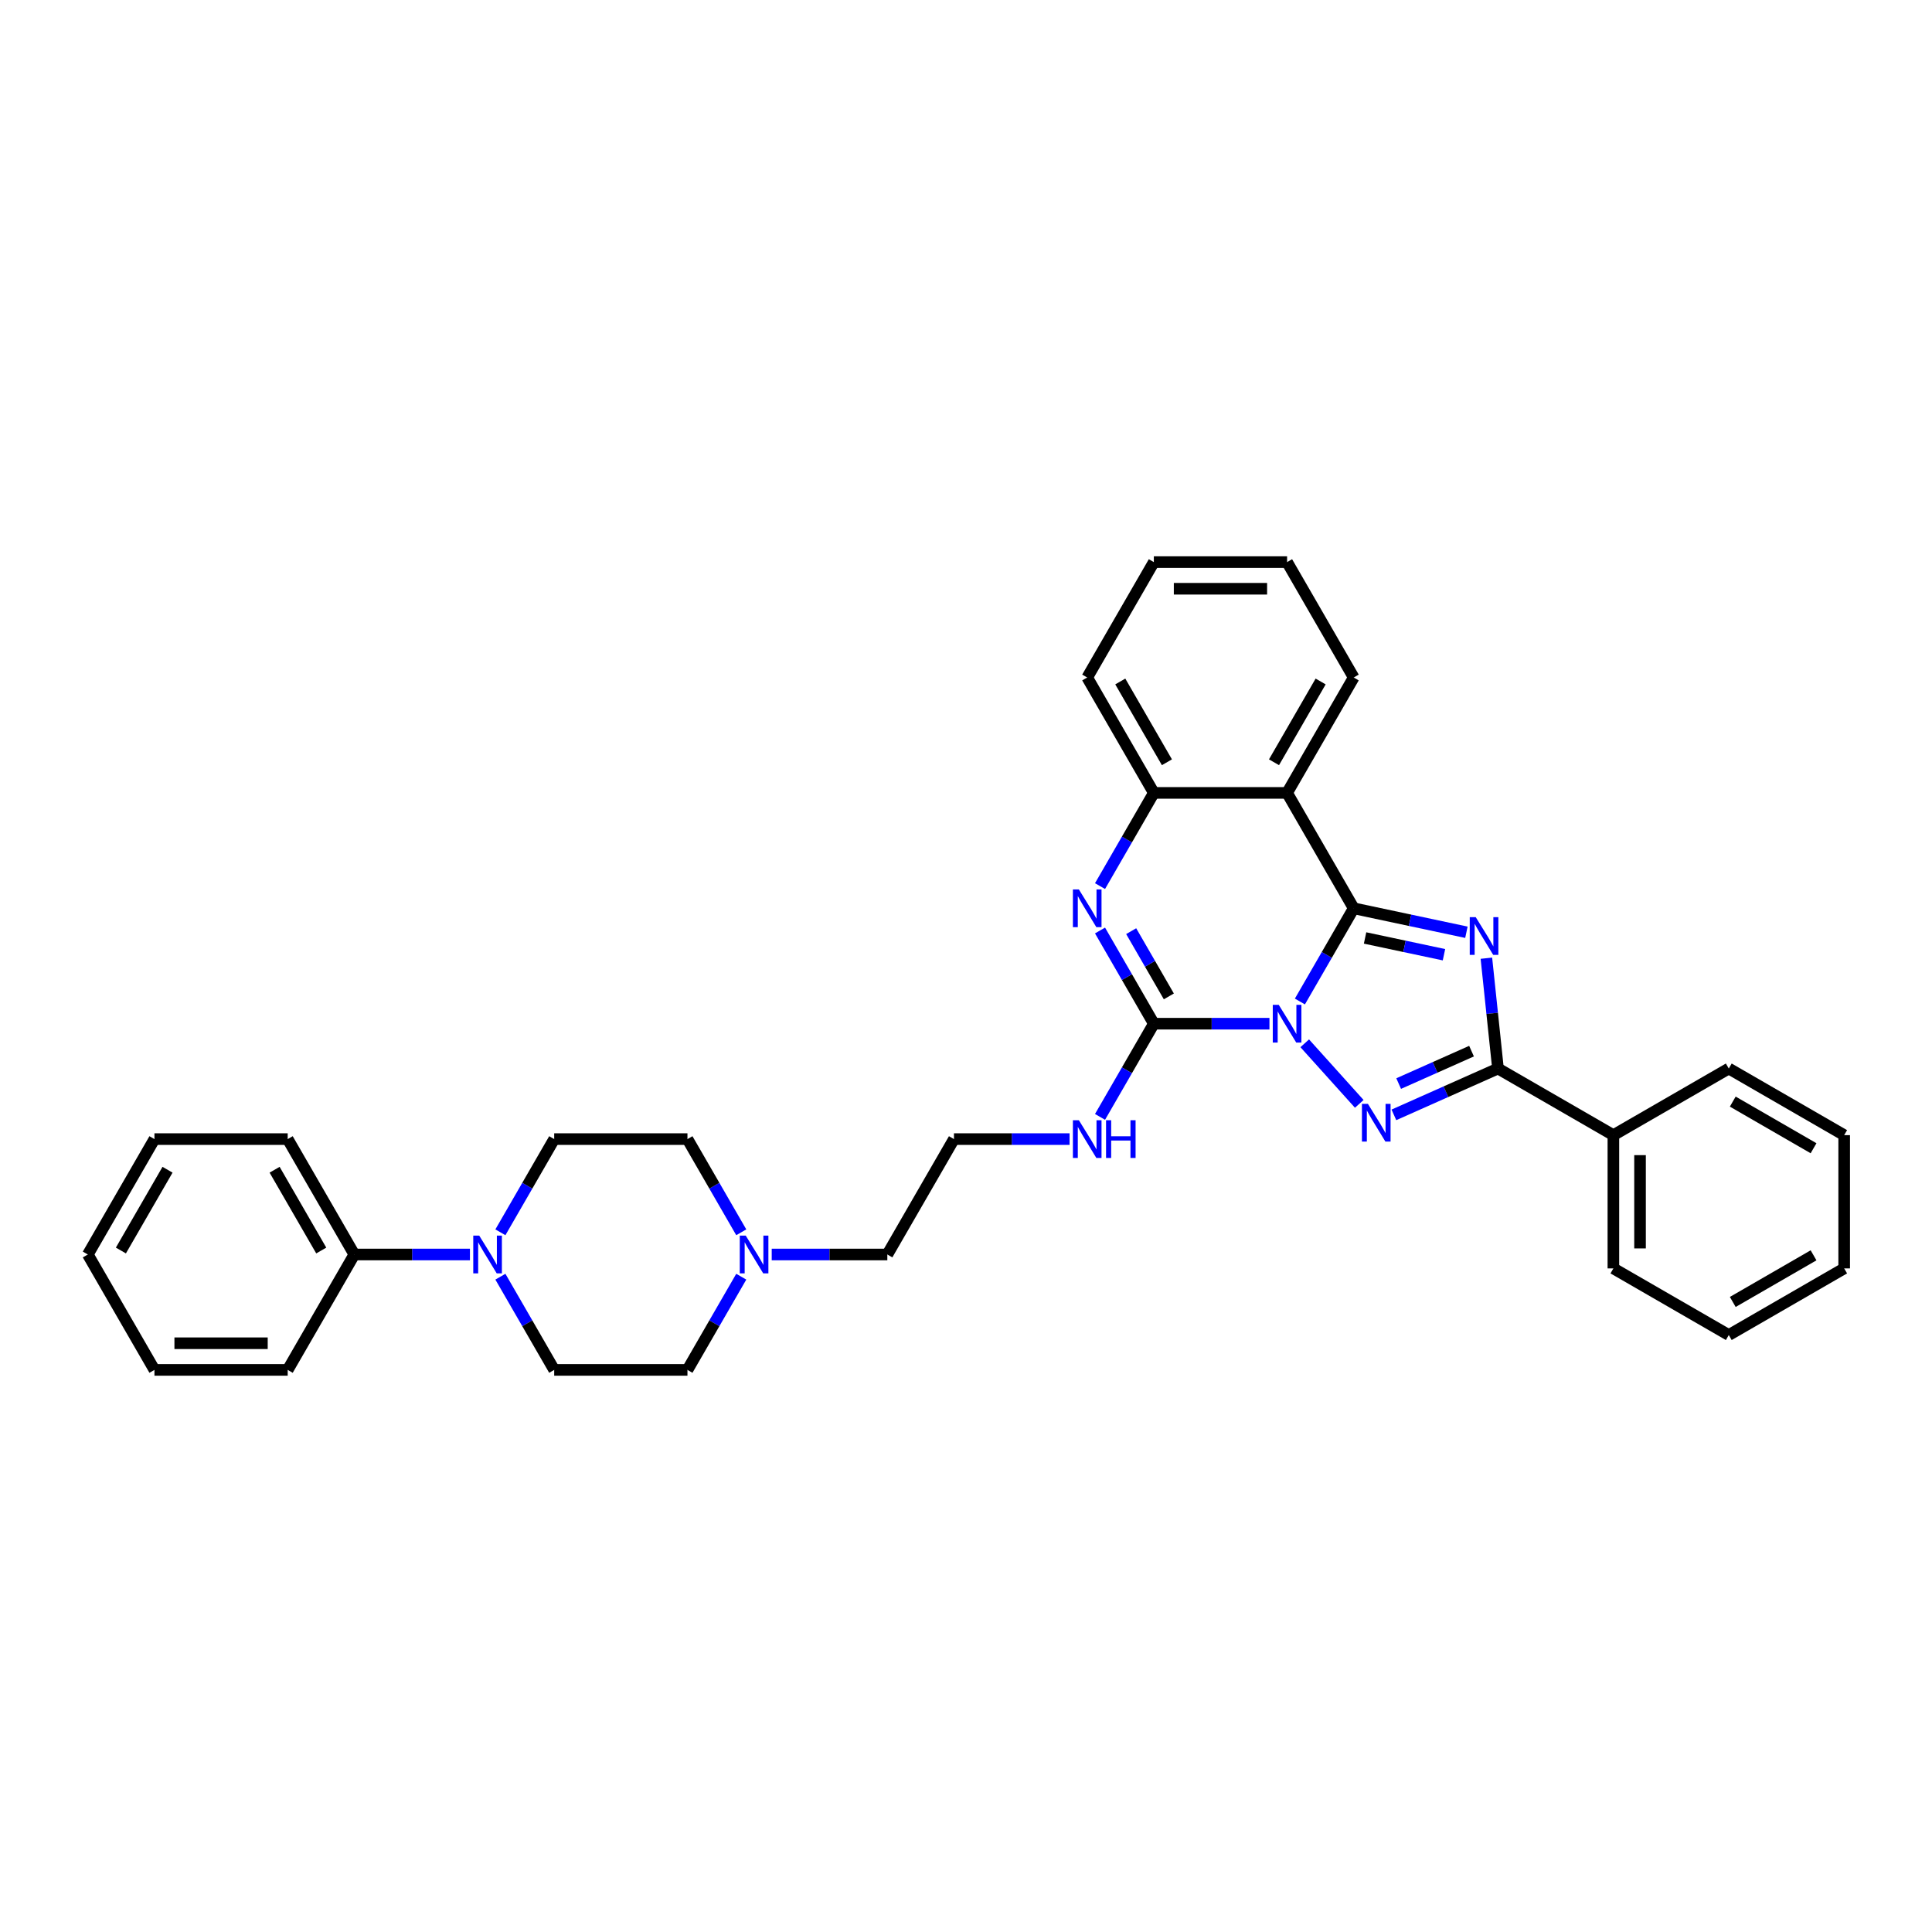 <?xml version='1.0' encoding='iso-8859-1'?>
<svg version='1.1' baseProfile='full'
              xmlns='http://www.w3.org/2000/svg'
                      xmlns:rdkit='http://www.rdkit.org/xml'
                      xmlns:xlink='http://www.w3.org/1999/xlink'
                  xml:space='preserve'
width='1000px' height='1000px' viewBox='0 0 1000 1000'>
<!-- END OF HEADER -->
<rect style='opacity:1.0;fill:#FFFFFF;stroke:none' width='1000' height='1000' x='0' y='0'> </rect>
<path class='bond-0' d='M 672.828,518.375 L 686.754,494.255' style='fill:none;fill-rule:evenodd;stroke:#0000FF;stroke-width:6px;stroke-linecap:butt;stroke-linejoin:miter;stroke-opacity:1' />
<path class='bond-0' d='M 686.754,494.255 L 700.68,470.135' style='fill:none;fill-rule:evenodd;stroke:#000000;stroke-width:6px;stroke-linecap:butt;stroke-linejoin:miter;stroke-opacity:1' />
<path class='bond-2' d='M 675.326,540.007 L 703.554,571.358' style='fill:none;fill-rule:evenodd;stroke:#0000FF;stroke-width:6px;stroke-linecap:butt;stroke-linejoin:miter;stroke-opacity:1' />
<path class='bond-3' d='M 657.063,529.865 L 627.143,529.865' style='fill:none;fill-rule:evenodd;stroke:#0000FF;stroke-width:6px;stroke-linecap:butt;stroke-linejoin:miter;stroke-opacity:1' />
<path class='bond-3' d='M 627.143,529.865 L 597.223,529.865' style='fill:none;fill-rule:evenodd;stroke:#000000;stroke-width:6px;stroke-linecap:butt;stroke-linejoin:miter;stroke-opacity:1' />
<path class='bond-1' d='M 700.68,470.135 L 729.846,476.334' style='fill:none;fill-rule:evenodd;stroke:#000000;stroke-width:6px;stroke-linecap:butt;stroke-linejoin:miter;stroke-opacity:1' />
<path class='bond-1' d='M 729.846,476.334 L 759.012,482.534' style='fill:none;fill-rule:evenodd;stroke:#0000FF;stroke-width:6px;stroke-linecap:butt;stroke-linejoin:miter;stroke-opacity:1' />
<path class='bond-1' d='M 706.562,485.487 L 726.978,489.827' style='fill:none;fill-rule:evenodd;stroke:#000000;stroke-width:6px;stroke-linecap:butt;stroke-linejoin:miter;stroke-opacity:1' />
<path class='bond-1' d='M 726.978,489.827 L 747.394,494.166' style='fill:none;fill-rule:evenodd;stroke:#0000FF;stroke-width:6px;stroke-linecap:butt;stroke-linejoin:miter;stroke-opacity:1' />
<path class='bond-6' d='M 700.68,470.135 L 666.194,410.404' style='fill:none;fill-rule:evenodd;stroke:#000000;stroke-width:6px;stroke-linecap:butt;stroke-linejoin:miter;stroke-opacity:1' />
<path class='bond-33' d='M 769.352,495.965 L 772.352,524.516' style='fill:none;fill-rule:evenodd;stroke:#0000FF;stroke-width:6px;stroke-linecap:butt;stroke-linejoin:miter;stroke-opacity:1' />
<path class='bond-33' d='M 772.352,524.516 L 775.353,553.068' style='fill:none;fill-rule:evenodd;stroke:#000000;stroke-width:6px;stroke-linecap:butt;stroke-linejoin:miter;stroke-opacity:1' />
<path class='bond-4' d='M 721.477,577.055 L 748.415,565.061' style='fill:none;fill-rule:evenodd;stroke:#0000FF;stroke-width:6px;stroke-linecap:butt;stroke-linejoin:miter;stroke-opacity:1' />
<path class='bond-4' d='M 748.415,565.061 L 775.353,553.068' style='fill:none;fill-rule:evenodd;stroke:#000000;stroke-width:6px;stroke-linecap:butt;stroke-linejoin:miter;stroke-opacity:1' />
<path class='bond-4' d='M 723.948,560.855 L 742.804,552.46' style='fill:none;fill-rule:evenodd;stroke:#0000FF;stroke-width:6px;stroke-linecap:butt;stroke-linejoin:miter;stroke-opacity:1' />
<path class='bond-4' d='M 742.804,552.46 L 761.661,544.064' style='fill:none;fill-rule:evenodd;stroke:#000000;stroke-width:6px;stroke-linecap:butt;stroke-linejoin:miter;stroke-opacity:1' />
<path class='bond-5' d='M 597.223,529.865 L 583.298,505.745' style='fill:none;fill-rule:evenodd;stroke:#000000;stroke-width:6px;stroke-linecap:butt;stroke-linejoin:miter;stroke-opacity:1' />
<path class='bond-5' d='M 583.298,505.745 L 569.372,481.625' style='fill:none;fill-rule:evenodd;stroke:#0000FF;stroke-width:6px;stroke-linecap:butt;stroke-linejoin:miter;stroke-opacity:1' />
<path class='bond-5' d='M 604.992,515.732 L 595.244,498.848' style='fill:none;fill-rule:evenodd;stroke:#000000;stroke-width:6px;stroke-linecap:butt;stroke-linejoin:miter;stroke-opacity:1' />
<path class='bond-5' d='M 595.244,498.848 L 585.496,481.964' style='fill:none;fill-rule:evenodd;stroke:#0000FF;stroke-width:6px;stroke-linecap:butt;stroke-linejoin:miter;stroke-opacity:1' />
<path class='bond-10' d='M 597.223,529.865 L 583.298,553.985' style='fill:none;fill-rule:evenodd;stroke:#000000;stroke-width:6px;stroke-linecap:butt;stroke-linejoin:miter;stroke-opacity:1' />
<path class='bond-10' d='M 583.298,553.985 L 569.372,578.105' style='fill:none;fill-rule:evenodd;stroke:#0000FF;stroke-width:6px;stroke-linecap:butt;stroke-linejoin:miter;stroke-opacity:1' />
<path class='bond-11' d='M 775.353,553.068 L 835.084,587.553' style='fill:none;fill-rule:evenodd;stroke:#000000;stroke-width:6px;stroke-linecap:butt;stroke-linejoin:miter;stroke-opacity:1' />
<path class='bond-7' d='M 569.372,458.644 L 583.298,434.524' style='fill:none;fill-rule:evenodd;stroke:#0000FF;stroke-width:6px;stroke-linecap:butt;stroke-linejoin:miter;stroke-opacity:1' />
<path class='bond-7' d='M 583.298,434.524 L 597.223,410.404' style='fill:none;fill-rule:evenodd;stroke:#000000;stroke-width:6px;stroke-linecap:butt;stroke-linejoin:miter;stroke-opacity:1' />
<path class='bond-17' d='M 666.194,410.404 L 700.68,350.673' style='fill:none;fill-rule:evenodd;stroke:#000000;stroke-width:6px;stroke-linecap:butt;stroke-linejoin:miter;stroke-opacity:1' />
<path class='bond-17' d='M 659.421,394.547 L 683.561,352.736' style='fill:none;fill-rule:evenodd;stroke:#000000;stroke-width:6px;stroke-linecap:butt;stroke-linejoin:miter;stroke-opacity:1' />
<path class='bond-34' d='M 666.194,410.404 L 597.223,410.404' style='fill:none;fill-rule:evenodd;stroke:#000000;stroke-width:6px;stroke-linecap:butt;stroke-linejoin:miter;stroke-opacity:1' />
<path class='bond-20' d='M 597.223,410.404 L 562.738,350.673' style='fill:none;fill-rule:evenodd;stroke:#000000;stroke-width:6px;stroke-linecap:butt;stroke-linejoin:miter;stroke-opacity:1' />
<path class='bond-20' d='M 603.997,394.547 L 579.857,352.736' style='fill:none;fill-rule:evenodd;stroke:#000000;stroke-width:6px;stroke-linecap:butt;stroke-linejoin:miter;stroke-opacity:1' />
<path class='bond-8' d='M 259.002,660.817 L 272.928,684.937' style='fill:none;fill-rule:evenodd;stroke:#0000FF;stroke-width:6px;stroke-linecap:butt;stroke-linejoin:miter;stroke-opacity:1' />
<path class='bond-8' d='M 272.928,684.937 L 286.853,709.058' style='fill:none;fill-rule:evenodd;stroke:#000000;stroke-width:6px;stroke-linecap:butt;stroke-linejoin:miter;stroke-opacity:1' />
<path class='bond-14' d='M 243.236,649.327 L 213.316,649.327' style='fill:none;fill-rule:evenodd;stroke:#0000FF;stroke-width:6px;stroke-linecap:butt;stroke-linejoin:miter;stroke-opacity:1' />
<path class='bond-14' d='M 213.316,649.327 L 183.397,649.327' style='fill:none;fill-rule:evenodd;stroke:#000000;stroke-width:6px;stroke-linecap:butt;stroke-linejoin:miter;stroke-opacity:1' />
<path class='bond-37' d='M 259.002,637.836 L 272.928,613.716' style='fill:none;fill-rule:evenodd;stroke:#0000FF;stroke-width:6px;stroke-linecap:butt;stroke-linejoin:miter;stroke-opacity:1' />
<path class='bond-37' d='M 272.928,613.716 L 286.853,589.596' style='fill:none;fill-rule:evenodd;stroke:#000000;stroke-width:6px;stroke-linecap:butt;stroke-linejoin:miter;stroke-opacity:1' />
<path class='bond-9' d='M 399.442,649.327 L 429.361,649.327' style='fill:none;fill-rule:evenodd;stroke:#0000FF;stroke-width:6px;stroke-linecap:butt;stroke-linejoin:miter;stroke-opacity:1' />
<path class='bond-9' d='M 429.361,649.327 L 459.281,649.327' style='fill:none;fill-rule:evenodd;stroke:#000000;stroke-width:6px;stroke-linecap:butt;stroke-linejoin:miter;stroke-opacity:1' />
<path class='bond-15' d='M 383.676,637.836 L 369.75,613.716' style='fill:none;fill-rule:evenodd;stroke:#0000FF;stroke-width:6px;stroke-linecap:butt;stroke-linejoin:miter;stroke-opacity:1' />
<path class='bond-15' d='M 369.75,613.716 L 355.824,589.596' style='fill:none;fill-rule:evenodd;stroke:#000000;stroke-width:6px;stroke-linecap:butt;stroke-linejoin:miter;stroke-opacity:1' />
<path class='bond-16' d='M 383.676,660.817 L 369.75,684.937' style='fill:none;fill-rule:evenodd;stroke:#0000FF;stroke-width:6px;stroke-linecap:butt;stroke-linejoin:miter;stroke-opacity:1' />
<path class='bond-16' d='M 369.75,684.937 L 355.824,709.058' style='fill:none;fill-rule:evenodd;stroke:#000000;stroke-width:6px;stroke-linecap:butt;stroke-linejoin:miter;stroke-opacity:1' />
<path class='bond-18' d='M 553.606,589.596 L 523.686,589.596' style='fill:none;fill-rule:evenodd;stroke:#0000FF;stroke-width:6px;stroke-linecap:butt;stroke-linejoin:miter;stroke-opacity:1' />
<path class='bond-18' d='M 523.686,589.596 L 493.767,589.596' style='fill:none;fill-rule:evenodd;stroke:#000000;stroke-width:6px;stroke-linecap:butt;stroke-linejoin:miter;stroke-opacity:1' />
<path class='bond-21' d='M 835.084,587.553 L 835.084,656.524' style='fill:none;fill-rule:evenodd;stroke:#000000;stroke-width:6px;stroke-linecap:butt;stroke-linejoin:miter;stroke-opacity:1' />
<path class='bond-21' d='M 848.878,597.899 L 848.878,646.179' style='fill:none;fill-rule:evenodd;stroke:#000000;stroke-width:6px;stroke-linecap:butt;stroke-linejoin:miter;stroke-opacity:1' />
<path class='bond-22' d='M 835.084,587.553 L 894.815,553.068' style='fill:none;fill-rule:evenodd;stroke:#000000;stroke-width:6px;stroke-linecap:butt;stroke-linejoin:miter;stroke-opacity:1' />
<path class='bond-12' d='M 286.853,709.058 L 355.824,709.058' style='fill:none;fill-rule:evenodd;stroke:#000000;stroke-width:6px;stroke-linecap:butt;stroke-linejoin:miter;stroke-opacity:1' />
<path class='bond-13' d='M 286.853,589.596 L 355.824,589.596' style='fill:none;fill-rule:evenodd;stroke:#000000;stroke-width:6px;stroke-linecap:butt;stroke-linejoin:miter;stroke-opacity:1' />
<path class='bond-23' d='M 183.397,649.327 L 148.911,589.596' style='fill:none;fill-rule:evenodd;stroke:#000000;stroke-width:6px;stroke-linecap:butt;stroke-linejoin:miter;stroke-opacity:1' />
<path class='bond-23' d='M 166.278,647.264 L 142.138,605.453' style='fill:none;fill-rule:evenodd;stroke:#000000;stroke-width:6px;stroke-linecap:butt;stroke-linejoin:miter;stroke-opacity:1' />
<path class='bond-24' d='M 183.397,649.327 L 148.911,709.058' style='fill:none;fill-rule:evenodd;stroke:#000000;stroke-width:6px;stroke-linecap:butt;stroke-linejoin:miter;stroke-opacity:1' />
<path class='bond-25' d='M 700.68,350.673 L 666.194,290.942' style='fill:none;fill-rule:evenodd;stroke:#000000;stroke-width:6px;stroke-linecap:butt;stroke-linejoin:miter;stroke-opacity:1' />
<path class='bond-19' d='M 493.767,589.596 L 459.281,649.327' style='fill:none;fill-rule:evenodd;stroke:#000000;stroke-width:6px;stroke-linecap:butt;stroke-linejoin:miter;stroke-opacity:1' />
<path class='bond-26' d='M 562.738,350.673 L 597.223,290.942' style='fill:none;fill-rule:evenodd;stroke:#000000;stroke-width:6px;stroke-linecap:butt;stroke-linejoin:miter;stroke-opacity:1' />
<path class='bond-30' d='M 835.084,656.524 L 894.815,691.01' style='fill:none;fill-rule:evenodd;stroke:#000000;stroke-width:6px;stroke-linecap:butt;stroke-linejoin:miter;stroke-opacity:1' />
<path class='bond-27' d='M 894.815,553.068 L 954.545,587.553' style='fill:none;fill-rule:evenodd;stroke:#000000;stroke-width:6px;stroke-linecap:butt;stroke-linejoin:miter;stroke-opacity:1' />
<path class='bond-27' d='M 896.877,570.187 L 938.689,594.327' style='fill:none;fill-rule:evenodd;stroke:#000000;stroke-width:6px;stroke-linecap:butt;stroke-linejoin:miter;stroke-opacity:1' />
<path class='bond-28' d='M 148.911,589.596 L 79.94,589.596' style='fill:none;fill-rule:evenodd;stroke:#000000;stroke-width:6px;stroke-linecap:butt;stroke-linejoin:miter;stroke-opacity:1' />
<path class='bond-29' d='M 148.911,709.058 L 79.94,709.058' style='fill:none;fill-rule:evenodd;stroke:#000000;stroke-width:6px;stroke-linecap:butt;stroke-linejoin:miter;stroke-opacity:1' />
<path class='bond-29' d='M 138.566,695.263 L 90.286,695.263' style='fill:none;fill-rule:evenodd;stroke:#000000;stroke-width:6px;stroke-linecap:butt;stroke-linejoin:miter;stroke-opacity:1' />
<path class='bond-35' d='M 666.194,290.942 L 597.223,290.942' style='fill:none;fill-rule:evenodd;stroke:#000000;stroke-width:6px;stroke-linecap:butt;stroke-linejoin:miter;stroke-opacity:1' />
<path class='bond-35' d='M 655.849,304.737 L 607.569,304.737' style='fill:none;fill-rule:evenodd;stroke:#000000;stroke-width:6px;stroke-linecap:butt;stroke-linejoin:miter;stroke-opacity:1' />
<path class='bond-31' d='M 954.545,587.553 L 954.545,656.524' style='fill:none;fill-rule:evenodd;stroke:#000000;stroke-width:6px;stroke-linecap:butt;stroke-linejoin:miter;stroke-opacity:1' />
<path class='bond-38' d='M 79.94,589.596 L 45.455,649.327' style='fill:none;fill-rule:evenodd;stroke:#000000;stroke-width:6px;stroke-linecap:butt;stroke-linejoin:miter;stroke-opacity:1' />
<path class='bond-38' d='M 86.713,605.453 L 62.574,647.264' style='fill:none;fill-rule:evenodd;stroke:#000000;stroke-width:6px;stroke-linecap:butt;stroke-linejoin:miter;stroke-opacity:1' />
<path class='bond-32' d='M 79.94,709.058 L 45.455,649.327' style='fill:none;fill-rule:evenodd;stroke:#000000;stroke-width:6px;stroke-linecap:butt;stroke-linejoin:miter;stroke-opacity:1' />
<path class='bond-36' d='M 894.815,691.01 L 954.545,656.524' style='fill:none;fill-rule:evenodd;stroke:#000000;stroke-width:6px;stroke-linecap:butt;stroke-linejoin:miter;stroke-opacity:1' />
<path class='bond-36' d='M 896.877,673.891 L 938.689,649.751' style='fill:none;fill-rule:evenodd;stroke:#000000;stroke-width:6px;stroke-linecap:butt;stroke-linejoin:miter;stroke-opacity:1' />
<path  class='atom-0' d='M 661.877 520.099
L 668.277 530.445
Q 668.912 531.465, 669.933 533.314
Q 670.953 535.162, 671.009 535.273
L 671.009 520.099
L 673.602 520.099
L 673.602 539.632
L 670.926 539.632
L 664.056 528.32
Q 663.256 526.996, 662.401 525.479
Q 661.573 523.961, 661.325 523.492
L 661.325 539.632
L 658.787 539.632
L 658.787 520.099
L 661.877 520.099
' fill='#0000FF'/>
<path  class='atom-2' d='M 763.826 474.708
L 770.227 485.054
Q 770.861 486.075, 771.882 487.923
Q 772.903 489.772, 772.958 489.882
L 772.958 474.708
L 775.551 474.708
L 775.551 494.241
L 772.875 494.241
L 766.006 482.93
Q 765.206 481.605, 764.35 480.088
Q 763.523 478.571, 763.274 478.102
L 763.274 494.241
L 760.736 494.241
L 760.736 474.708
L 763.826 474.708
' fill='#0000FF'/>
<path  class='atom-3' d='M 708.027 571.355
L 714.428 581.7
Q 715.063 582.721, 716.083 584.569
Q 717.104 586.418, 717.159 586.528
L 717.159 571.355
L 719.753 571.355
L 719.753 590.887
L 717.076 590.887
L 710.207 579.576
Q 709.407 578.252, 708.552 576.734
Q 707.724 575.217, 707.476 574.748
L 707.476 590.887
L 704.938 590.887
L 704.938 571.355
L 708.027 571.355
' fill='#0000FF'/>
<path  class='atom-6' d='M 558.42 460.368
L 564.821 470.714
Q 565.455 471.735, 566.476 473.583
Q 567.497 475.432, 567.552 475.542
L 567.552 460.368
L 570.145 460.368
L 570.145 479.901
L 567.469 479.901
L 560.6 468.59
Q 559.8 467.265, 558.944 465.748
Q 558.117 464.231, 557.868 463.762
L 557.868 479.901
L 555.33 479.901
L 555.33 460.368
L 558.42 460.368
' fill='#0000FF'/>
<path  class='atom-9' d='M 248.05 639.56
L 254.451 649.906
Q 255.085 650.927, 256.106 652.775
Q 257.127 654.624, 257.182 654.734
L 257.182 639.56
L 259.775 639.56
L 259.775 659.093
L 257.099 659.093
L 250.23 647.782
Q 249.43 646.458, 248.574 644.94
Q 247.747 643.423, 247.498 642.954
L 247.498 659.093
L 244.96 659.093
L 244.96 639.56
L 248.05 639.56
' fill='#0000FF'/>
<path  class='atom-10' d='M 385.992 639.56
L 392.393 649.906
Q 393.027 650.927, 394.048 652.775
Q 395.069 654.624, 395.124 654.734
L 395.124 639.56
L 397.718 639.56
L 397.718 659.093
L 395.041 659.093
L 388.172 647.782
Q 387.372 646.458, 386.517 644.94
Q 385.689 643.423, 385.441 642.954
L 385.441 659.093
L 382.903 659.093
L 382.903 639.56
L 385.992 639.56
' fill='#0000FF'/>
<path  class='atom-11' d='M 558.42 579.83
L 564.821 590.175
Q 565.455 591.196, 566.476 593.045
Q 567.497 594.893, 567.552 595.003
L 567.552 579.83
L 570.145 579.83
L 570.145 599.362
L 567.469 599.362
L 560.6 588.051
Q 559.8 586.727, 558.944 585.21
Q 558.117 583.692, 557.868 583.223
L 557.868 599.362
L 555.33 599.362
L 555.33 579.83
L 558.42 579.83
' fill='#0000FF'/>
<path  class='atom-11' d='M 572.49 579.83
L 575.139 579.83
L 575.139 588.134
L 585.126 588.134
L 585.126 579.83
L 587.774 579.83
L 587.774 599.362
L 585.126 599.362
L 585.126 590.341
L 575.139 590.341
L 575.139 599.362
L 572.49 599.362
L 572.49 579.83
' fill='#0000FF'/>
</svg>
